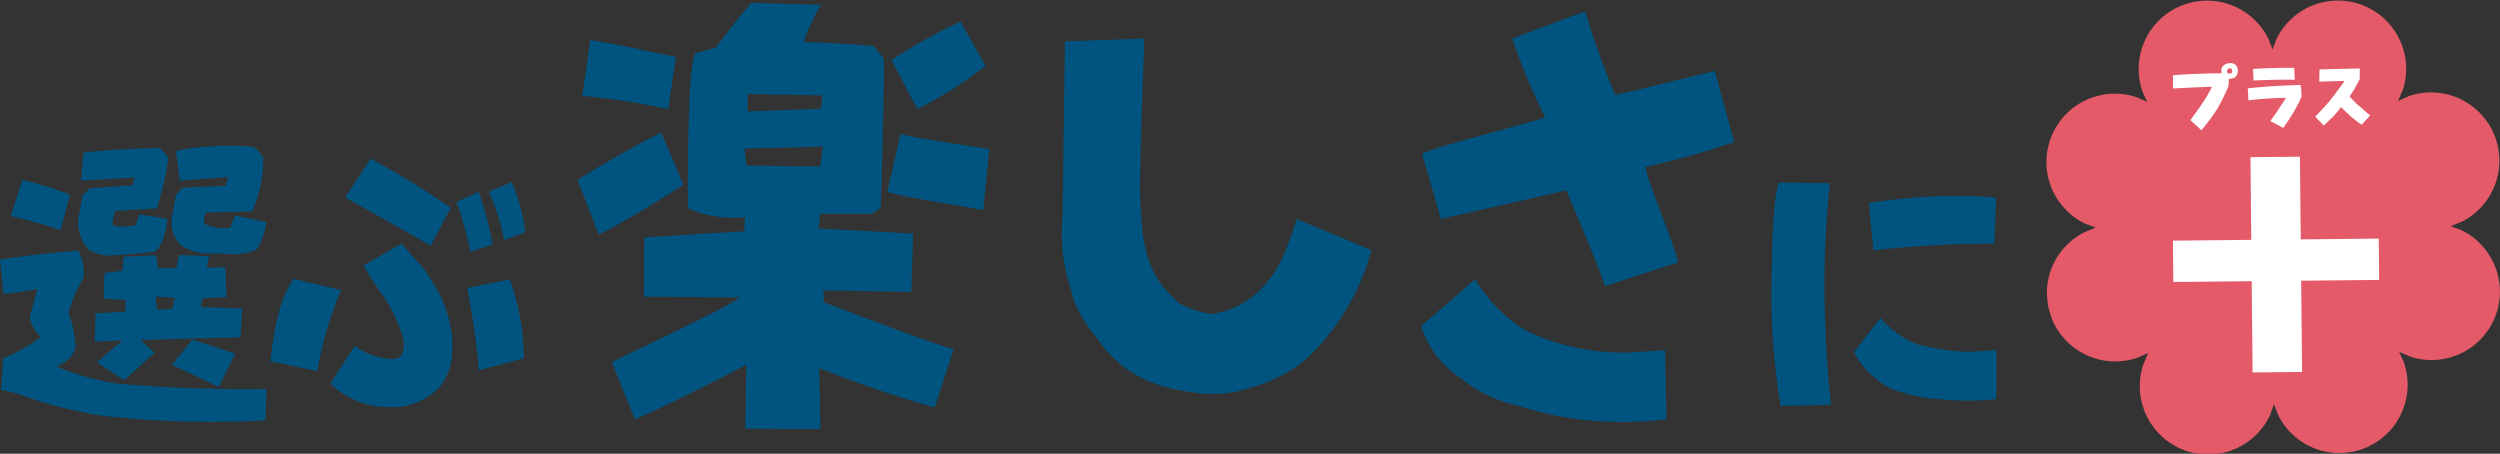<svg id="prod_03_catch" xmlns="http://www.w3.org/2000/svg" xmlns:xlink="http://www.w3.org/1999/xlink" width="202.147" height="36.687" viewBox="0 0 202.147 36.687">
  <rect x="0" y="0" width="202.147" height="36.687" fill="#333333" stroke="none"/>
  <defs>
    <clipPath id="clip-path">
      <rect id="長方形_27" data-name="長方形 27" width="36.691" height="36.687" fill="none"/>
    </clipPath>
    <clipPath id="clip-path-2">
      <rect id="長方形_47" data-name="長方形 47" width="172.964" height="36.686" transform="translate(-40)" fill="#00547f"/>
    </clipPath>
  </defs>
  <g id="_" data-name="＋" transform="translate(165.456 0)">
    <g id="グループ_39" data-name="グループ 39" transform="translate(0 0)" clip-path="url(#clip-path)">
      <path id="パス_14" data-name="パス 14" d="M.142,24.742l-.091-.995a5.52,5.52,0,0,1,3.01-4.956L4,18.4,3.16,18.09A5.528,5.528,0,0,1,7.318,7.867l.845.374-.373-.824a5.527,5.527,0,0,1,10.17-4.281L18.3,4l.314-.837A5.521,5.521,0,0,1,28.85,7.226l-.4.938.824-.373a5.522,5.522,0,0,1,4.361,10.12l-.936.379.837.307a5.527,5.527,0,0,1-4.059,10.254l-.943-.4.372.819a5.52,5.52,0,0,1-10.113,4.365l-.382-.948-.3.85A5.528,5.528,0,0,1,7.849,29.468l.4-.937L7.44,28.9A5.523,5.523,0,0,1,.417,25.673Z" transform="translate(0 0)" fill="#e55a68" fill-rule="evenodd"/>
      <path id="パス_15" data-name="パス 15" d="M26.2,29.606l.074,7.379-4,.039L22.2,29.646l-6.337.063-.034-3.342,6.337-.063L22.1,19.618l4-.039.067,6.685,6.306-.063.034,3.342Z" transform="translate(-5.587 -6.909)" fill="#fff"/>
      <path id="パス_16" data-name="パス 16" d="M17.245,12.5c.294-.4.593-.815.9-1.258A10.084,10.084,0,0,0,18.99,9.8c-1.189.036-2.211.094-3.15.138l0-1.058c.766-.085,1.562-.111,2.323-.136.547-.023,1.088-.028,1.623-.034a.731.731,0,0,1-.032-.19A.522.522,0,0,1,20.048,8a1.022,1.022,0,0,1,.362-.111.708.708,0,0,1,.513.155.707.707,0,0,1,.142.617.664.664,0,0,1-.192.365.889.889,0,0,1-.528.13,3.239,3.239,0,0,1-.03.63,16.369,16.369,0,0,1-.909,1.822,15.887,15.887,0,0,1-1.268,1.706Zm3.21-4.2a.531.531,0,0,0-.178.061.439.439,0,0,0-.063.262c.031.107.2.147.358.08.1-.2.056-.339-.117-.4" transform="translate(-5.59 -2.785)" fill="#fff"/>
      <path id="パス_17" data-name="パス 17" d="M27,12.771c.258-.342.534-.731.663-.934.181-.3.4-.593.609-.939-.951,0-2.146.1-3.036.2l-.052-.963c1.4-.162,2.733-.23,4.26-.28a3.7,3.7,0,0,1,.074.968,10.7,10.7,0,0,1-.547,1.088,15.191,15.191,0,0,1-.925,1.418ZM25.644,9.5l-.033-.939c1.111-.071,2.222-.093,3.327-.093l.045.968c-1.153-.017-2.258.011-3.34.063" transform="translate(-8.886 -2.987)" fill="#fff"/>
      <path id="パス_18" data-name="パス 18" d="M33.617,12.454c.359-.39.842-.882,1.241-1.368.346-.449.74-.976,1.132-1.527l-2.05.056.019-.987,3.257-.08-.008.868a10.19,10.19,0,0,1-.819,1.4c.223.223.445.489.691.694s.773.694.982.829l-.694.767a10.389,10.389,0,0,1-.934-.728c-.24-.223-.491-.447-.733-.706a8.047,8.047,0,0,1-.675.81c-.259.246-.507.486-.724.679Z" transform="translate(-11.863 -3.016)" fill="#fff"/>
    </g>
  </g>
  <g id="グループ_65" data-name="グループ 65" transform="translate(53.456 0)">
    <g id="グループ_64" data-name="グループ 64" transform="translate(0 0)" clip-path="url(#clip-path-2)">
      <path id="パス_909" data-name="パス 909" d="M39.033,22.991a53.726,53.726,0,0,1-.759-9.426c.072-4.115.123-6.952.585-8.643L43,4.973a81,81,0,0,0-.438,8.811c.072,4.067.315,7.3.537,9.108Zm10.013-1.053a5.091,5.091,0,0,1-2.252-1.1,6.336,6.336,0,0,1-1.835-2.2l2.129-2.768a7.833,7.833,0,0,0,3.059,2.156,21.707,21.707,0,0,0,3.869.588c.708,0,1.64-.1,2.45-.147v3.965a21.749,21.749,0,0,1-4.924-.027,9.925,9.925,0,0,1-2.5-.462M46.156,6.586a43.863,43.863,0,0,1,10.283-.465l-.12,3.746a85.051,85.051,0,0,0-9.795.537Z" transform="translate(51.498 9.838)" fill="#00547f"/>
    </g>
  </g>
  <path id="パス_7818" data-name="パス 7818" d="M-29.108,2.7l-.114-4.94A96.085,96.085,0,0,0-19.874.95l1.52-4.712c-2.166-.608-6.726-2.394-10.488-3.8l-.038-.95,7.106.114.152-4.712-7.638-.418.114-1.178h4.18l.722-.494c.152-4.142.266-10.032.266-12.046l-.836-1.026c-1.406-.152-3.686-.266-5.662-.342a16.16,16.16,0,0,1,1.406-3l-5.624-.152c-.988,1.064-1.748,2.166-2.888,3.61l-1.634.456c-.646.684-.646,10.716-.608,12.54a8.987,8.987,0,0,0,4.6.722l-.038,1.14-8.094.494L-43.4-8.018l7.79.076C-37.43-6.726-44.194-3.648-45.98-2.7l1.862,4.6c2.47-1.026,7.372-3.534,9.006-4.408l-.076,5.168Zm5.4-19.19c1.71.532,6.156,1.14,7.752,1.482l.494-4.94c-2.736-.456-4.712-.646-7.182-1.216Zm-23.332,3.458c2.09-1.026,5.624-3.23,6.84-4.028L-41.99-21.28a75.034,75.034,0,0,0-6.764,3.838Zm17.9-5.51-5.966-.076-.152-1.368,6.346-.152ZM-41.42-23.18l.608-4.218c-1.938-.38-4.446-.988-6.916-1.368l-.646,4.522A56.454,56.454,0,0,1-41.42-23.18Zm20.14,0a31.51,31.51,0,0,0,5.51-3.5l-2.014-3.572a41.049,41.049,0,0,0-5.586,3.116Zm-7.79-.038L-35-22.99V-24.4l6.042.114ZM.874-.3a9.384,9.384,0,0,0,4.75-.342A11.954,11.954,0,0,0,10.07-2.888,17.1,17.1,0,0,0,13.3-6.84a17.413,17.413,0,0,0,2.128-4.94L9.386-14.288C8.512-11.438,7.828-9.994,6.5-8.626A6.841,6.841,0,0,1,2.546-6.612a7.3,7.3,0,0,1-2.66-.874c-1.9-1.672-2.85-3.268-3.078-7.144-.228-2.28.152-10.716.266-14.25l-6.422.228-.19,14.25A14.239,14.239,0,0,0-8.854-8.55c.38,1.9,1.748,3.42,2.888,4.94A9.294,9.294,0,0,0-2.812-1.292,12.315,12.315,0,0,0,.874-.3ZM33.25,2.014A28.944,28.944,0,0,0,39.292,1.9l-.114-5.586-2.812.19A18.534,18.534,0,0,1,28.12-5.168a11.889,11.889,0,0,1-4.294-4.256l-4.37,3.8a8.075,8.075,0,0,0,3.268,4.256A11.025,11.025,0,0,0,27.284.8,26.781,26.781,0,0,0,33.25,2.014Zm6.992-12.806c-.76-2.7-2.166-5.624-2.66-7.714a62.789,62.789,0,0,0,7.182-2.014l-1.558-5.738c-2.736.646-5.51,1.368-8.056,1.938a66.554,66.554,0,0,1-2.432-6.764l-5.89,2.2a48.71,48.71,0,0,0,2.66,6.384c-2.014.646-8.7,2.318-9.956,2.926l1.52,5.282c1.064-.266,7.448-1.672,10.146-2.318.532,1.33,2.546,5.89,3.116,7.752Z" transform="translate(95.456 32)" fill="#00547f"/>
  <path id="パス_7817" data-name="パス 7817" d="M0,1.992.1-.552A115.759,115.759,0,0,1-11.976-.984,21.258,21.258,0,0,1-16.92-2.376a2.3,2.3,0,0,0,1.584-1.56,10.812,10.812,0,0,0-.576-2.808,11.04,11.04,0,0,1,1.224-2.808,3.972,3.972,0,0,0-.432-2.184c-2.208.192-4.056.36-6.336.744l.288,2.784,2.736-.408-.6,2.184c0,.576.288.984.864,1.7a13.127,13.127,0,0,1-3.024,1.7L-21.384-.48l1.368.312a33.4,33.4,0,0,0,6.96,1.8A79.141,79.141,0,0,0,0,1.992ZM-8.952-3.48-10.1-4.512l8.088-.216.144-2.328-3.36-.12.144-.7,1.944-.1-.1-2.424-1.488.048.168-.936-2.424-.1-.192,1.056-1.512.024-.144-1.056-2.616.12-.12,1.128-1.44.192-.072,2.088,1.8.072-.024.96-2.424.144-.072,2.28,2.28-.1c-.768.624-1.368,1.128-2.088,1.776l2.184,1.464ZM-5.9-4.536-7.56-2.5c1.608.744,2.832,1.32,3.792,1.8l1.32-2.712Zm-1.632-2.5L-8.76-6.96l-.12-1.056,1.56.1Zm-5.016-4.3c1.176-.072,2.352-.168,3.576-.312.6-.384.888-1.32,1.056-2.664l-2.28-.36-.288.888a5.073,5.073,0,0,1-1.8.048c-.168-.168,0-.648.12-1.2l3.384-.216a23.514,23.514,0,0,0,.936-4.1l-.648-.768a59.968,59.968,0,0,0-6.216.36L-14.9-17.4l4.32-.24-.144.624-3.456.24-.6.576-.36,1.968a3.3,3.3,0,0,0,.888,2.448A3.6,3.6,0,0,0-12.552-11.328Zm8.04-.168,1.968.048a4.654,4.654,0,0,0,1.824-.36A5.168,5.168,0,0,0,.072-14.04l-2.52-.528-.384.96a3.307,3.307,0,0,1-2.016-.264c-.216-.144-.072-.48,0-.936l3.768-.1a10.245,10.245,0,0,0,.912-4.368l-.6-.744c-1.008-.408-5.544-.12-6.456.264l.312,2.376,3.888-.312-.168.72-3.5.144-.528.576-.312,1.68a2.671,2.671,0,0,0,.672,2.376A4.1,4.1,0,0,0-4.512-11.5Zm-12.048-1.9.768-2.856a30.05,30.05,0,0,0-3.864-1.2l-.936,2.928A38.57,38.57,0,0,1-16.56-13.392ZM9.456.912H10.68A5.28,5.28,0,0,0,14.064-.672,4.478,4.478,0,0,0,15.1-3.528a6.911,6.911,0,0,0-.168-2.256,11.131,11.131,0,0,0-.672-2.088,19.1,19.1,0,0,0-1.368-2.28c-.528-.7-1.248-1.368-1.872-2.16L7.944-10.536A24.542,24.542,0,0,0,9.672-7.872a12.273,12.273,0,0,1,1.368,2.9,2.36,2.36,0,0,1,.024,1.584c-.168.312-.432.456-1.032.408A5.715,5.715,0,0,1,7.224-4.032L5.256-.984A6.847,6.847,0,0,0,9.456.912ZM4.2-1.992A29.656,29.656,0,0,1,6.12-8.544L2.28-9.456a8.9,8.9,0,0,0-1.2,2.784A26.01,26.01,0,0,0,.408-2.784ZM20.9-3.024a19.148,19.148,0,0,0-1.128-6.384l-3.456.7a63.906,63.906,0,0,1,.96,6.648Zm-7.536-9.12L15-15.192a69.347,69.347,0,0,0-6.48-3.984L6.456-16.032C8.016-15.168,12.48-12.648,13.368-12.144Zm3.216.5,1.8-.576a27.93,27.93,0,0,0-1.128-4.272l-1.8.84A26.667,26.667,0,0,1,16.584-11.64Zm2.712-.936,1.728-.648a15.117,15.117,0,0,0-1.1-4.056l-1.848.792A16.089,16.089,0,0,1,19.3-12.576Z" transform="translate(21.456 32)" fill="#00547f"/>
</svg>
